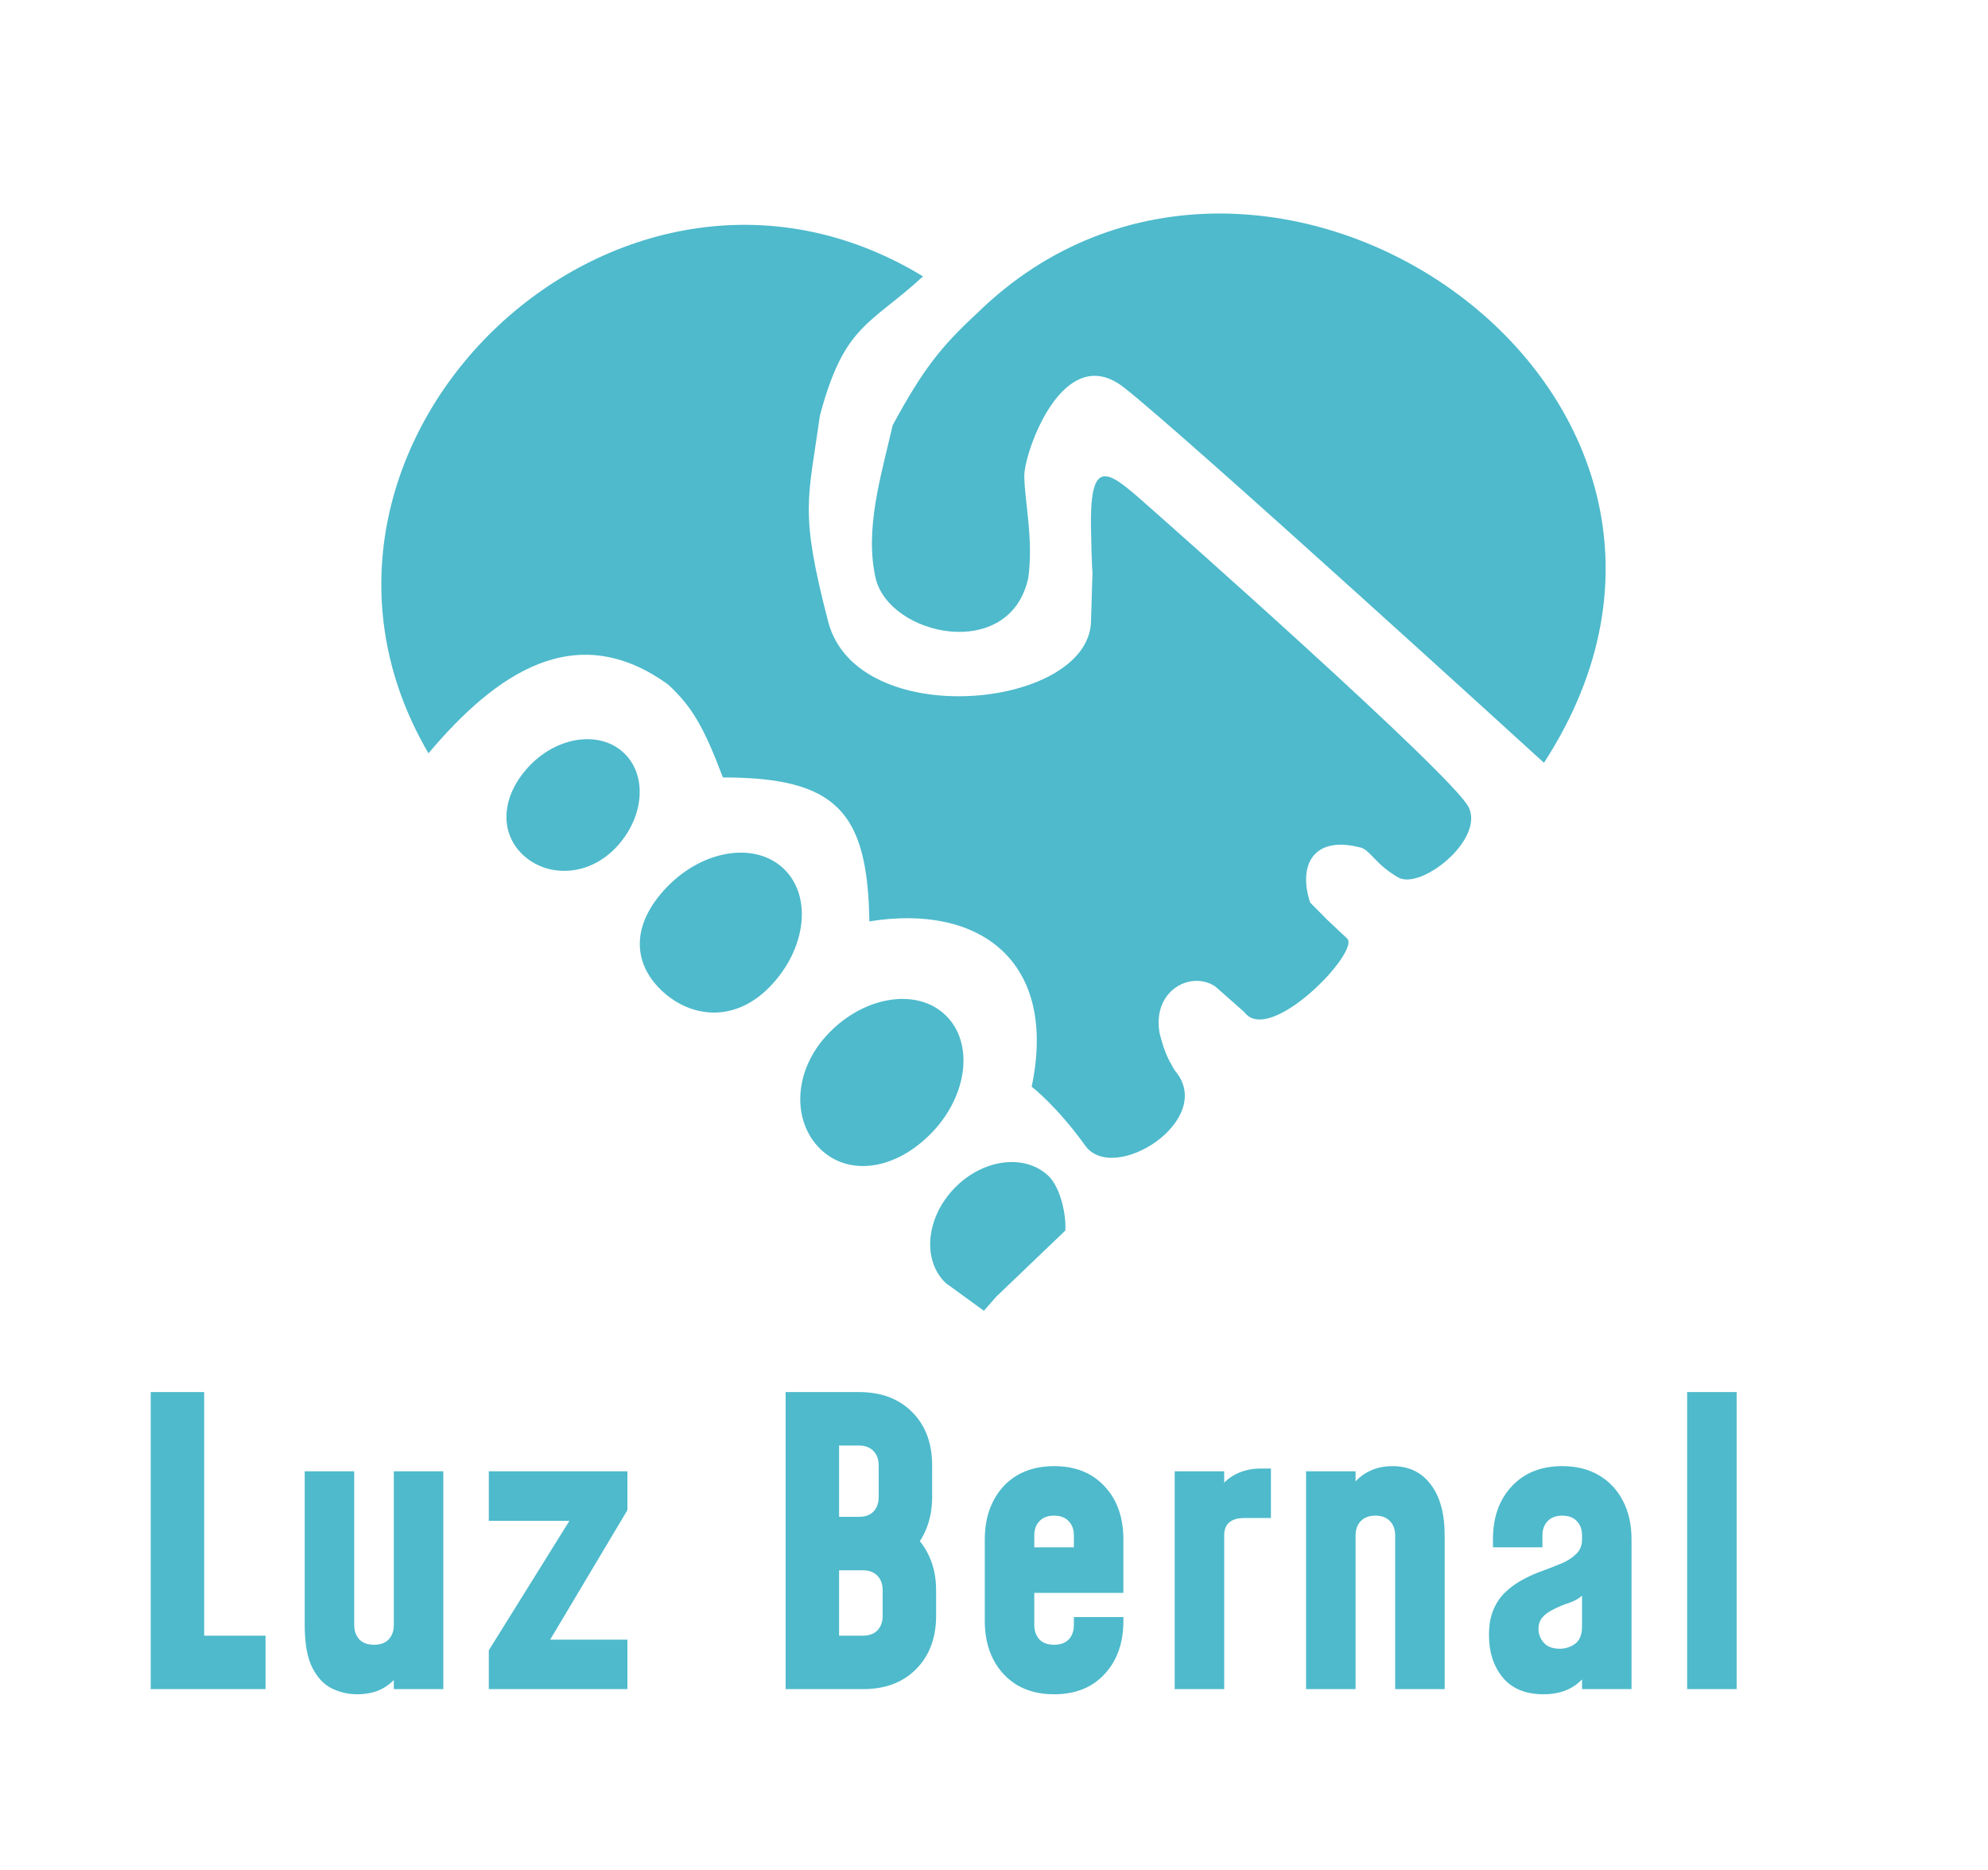 <svg width="3248" height="3055" viewBox="0 0 3248 3055" fill="none" xmlns="http://www.w3.org/2000/svg">
<path d="M1782.49 1015.15C1778.56 1158.3 1400.01 1196.55 1352.99 1015.15C1305.96 833.745 1320.29 817.366 1339.48 679.148C1379.3 529.543 1421.08 531.411 1508.04 451.454C1007.04 146.454 407.537 730.954 700.037 1230.42C810.261 1099.8 940.888 1008.72 1092.04 1118.45C1130.29 1154.14 1149.84 1186.91 1181.04 1269.85C1367.54 1269.85 1417.41 1326.38 1420.41 1505C1598.89 1475.89 1728.82 1568.3 1685.54 1774.95C1685.54 1774.95 1726.31 1806.14 1772.99 1871.15C1819.66 1936.16 1988.27 1828.64 1919.49 1748.65C1905.88 1726.37 1901.06 1712.75 1894.54 1687.63C1882.04 1617.95 1945.59 1584.58 1985.54 1611.27L2032.99 1653.15C2074.24 1709.29 2224.77 1552.34 2200.5 1532.5L2169.04 1502.95L2140.49 1474.15C2120.04 1411.45 2147.04 1363.95 2223.99 1384.65C2239.09 1389.49 2246.9 1411.24 2284 1433C2321.1 1454.76 2425.68 1371.31 2399.5 1318.5C2373.32 1265.69 1889.99 838.954 1889.99 838.954C1816.71 774.687 1780.06 732.795 1782.49 863.148C1784.91 993.5 1786.41 872 1782.49 1015.15Z" fill="#4EBACC"/>
<path d="M2522.54 1245.95C2522.54 1245.95 1934.97 709.795 1835.99 632.648C1737 555.5 1673.5 738.648 1673.5 777C1673.5 815.352 1688.86 880.983 1680 944C1650 1082 1452.5 1039 1430.5 944C1412.56 863.781 1439.26 778.06 1458.5 694.5C1508.04 603 1537.67 565.961 1596 512C2061.32 55.591 2916.14 638.983 2522.54 1245.95Z" fill="#4EBACC"/>
<path d="M1280.85 1419.36C1327.34 1464.26 1317.19 1550.18 1258.19 1611.27C1199.19 1672.37 1126.49 1661.89 1080 1617C1033.51 1572.11 1030.85 1509.8 1089.85 1448.7C1148.85 1387.61 1234.37 1374.47 1280.85 1419.36Z" fill="#4EBACC"/>
<path d="M1544.94 1658.29C1591.43 1703.18 1581.29 1789.1 1522.29 1850.2C1463.29 1911.29 1386.99 1921.89 1340.5 1877C1294.01 1832.11 1294.94 1748.73 1353.94 1687.63C1412.94 1626.53 1498.46 1613.4 1544.94 1658.29Z" fill="#4EBACC"/>
<path d="M1019.92 1230.42C1058.52 1267.69 1052.1 1336.94 1005.59 1385.11C959.085 1433.27 892.096 1432.77 853.5 1395.5C814.904 1358.23 819.317 1298.3 865.826 1250.13C912.336 1201.97 981.327 1193.14 1019.92 1230.42Z" fill="#4EBACC"/>
<path d="M1544.94 2095.54C1506.35 2058.27 1512.76 1989.01 1559.27 1940.85C1605.78 1892.69 1674.77 1883.86 1713.37 1921.13C1732 1939.13 1742.29 1983.07 1740.5 2010L1627.65 2117.98L1607.5 2141L1544.94 2095.54Z" fill="#4EBACC"/>
<path d="M333.568 2273.78V2671.66H433.848V2759H246.228V2273.78H333.568ZM583.251 2767.41C569.233 2767.41 555.647 2764.28 542.492 2758.03C529.553 2751.78 518.878 2740.56 510.467 2724.39C502.057 2708 497.852 2684.6 497.852 2654.19V2403.17H578.722V2654.19C578.722 2663.9 581.525 2671.77 587.132 2677.81C592.739 2683.63 600.719 2686.54 611.07 2686.54C621.422 2686.54 629.401 2683.63 635.008 2677.81C640.615 2671.77 643.418 2663.9 643.418 2654.19V2403.17H724.289V2759H643.418V2704.66L657.651 2723.42C650.966 2737.22 641.37 2748 628.862 2755.77C616.569 2763.53 601.366 2767.41 583.251 2767.41ZM798.619 2759V2695.6L951.302 2450.4L970.064 2484.04H798.619V2403.17H1025.06V2466.57L878.842 2711.77L859.433 2678.13H1025.06V2759H798.619ZM1283.57 2759V2273.78H1403.26C1439.92 2273.78 1469.03 2284.78 1490.6 2306.77C1512.16 2328.55 1522.94 2357.45 1522.94 2393.47V2445.22C1522.94 2463.98 1519.82 2481.13 1513.56 2496.66C1507.53 2511.97 1498.79 2524.8 1487.36 2535.15L1485.42 2500.86C1499.01 2510.78 1509.68 2524.04 1517.45 2540.65C1525.42 2557.26 1529.41 2576.13 1529.41 2597.26V2639.31C1529.41 2675.11 1518.63 2704.01 1497.07 2726C1475.5 2748 1446.39 2759 1409.73 2759H1283.57ZM1370.91 2671.66H1409.73C1420.08 2671.66 1428.06 2668.75 1433.66 2662.93C1439.27 2656.89 1442.07 2649.02 1442.07 2639.31V2597.26C1442.07 2587.55 1439.27 2579.79 1433.66 2573.97C1428.06 2567.93 1420.08 2564.91 1409.73 2564.91H1370.91V2671.66ZM1370.91 2477.57H1403.26C1413.61 2477.57 1421.59 2474.66 1427.19 2468.84C1432.8 2462.8 1435.6 2454.93 1435.6 2445.22V2393.47C1435.6 2383.76 1432.8 2376 1427.19 2370.18C1421.59 2364.14 1413.61 2361.12 1403.26 2361.12H1370.91V2477.57ZM1722.16 2767.41C1699.09 2767.41 1679.03 2762.45 1662 2752.53C1645.18 2742.39 1632.13 2728.38 1622.85 2710.48C1613.58 2692.58 1608.95 2671.66 1608.95 2647.72V2514.45C1608.95 2490.51 1613.58 2469.59 1622.85 2451.69C1632.13 2433.58 1645.18 2419.56 1662 2409.64C1679.03 2399.72 1699.09 2394.76 1722.16 2394.76C1756.88 2394.76 1784.38 2405.76 1804.65 2427.75C1825.14 2449.54 1835.38 2478.43 1835.38 2514.45V2601.79H1679.46V2527.39H1754.51V2507.98C1754.51 2498.27 1751.71 2490.51 1746.1 2484.69C1740.49 2478.65 1732.52 2475.63 1722.16 2475.63C1711.81 2475.63 1703.83 2478.65 1698.23 2484.69C1692.62 2490.51 1689.82 2498.27 1689.82 2507.98V2654.19C1689.82 2663.9 1692.62 2671.77 1698.23 2677.81C1703.83 2683.63 1711.81 2686.54 1722.16 2686.54C1732.52 2686.54 1740.49 2683.63 1746.1 2677.81C1751.71 2671.77 1754.51 2663.9 1754.51 2654.19V2641.25H1835.38V2647.72C1835.38 2683.52 1825.14 2712.42 1804.65 2734.42C1784.38 2756.41 1756.88 2767.41 1722.16 2767.41ZM1919.22 2759V2403.17H2000.1V2461.4L1985.22 2443.93C1992.33 2428.62 2002.36 2417.3 2015.3 2409.96C2028.24 2402.42 2043.23 2398.64 2060.26 2398.64H2076.44V2479.51H2032.44C2022.09 2479.51 2014.11 2481.88 2008.51 2486.63C2002.9 2491.16 2000.1 2498.27 2000.1 2507.98V2759H1919.22ZM2133.86 2759V2403.17H2214.73V2459.46L2199.85 2443.28C2206.97 2427.11 2216.99 2415.03 2229.93 2407.05C2242.87 2398.86 2257.86 2394.76 2274.9 2394.76C2301.85 2394.76 2322.77 2404.79 2337.65 2424.84C2352.75 2444.68 2360.3 2472.4 2360.3 2507.98V2759H2279.43V2507.98C2279.43 2498.27 2276.62 2490.51 2271.02 2484.69C2265.41 2478.65 2257.43 2475.63 2247.08 2475.63C2236.73 2475.63 2228.75 2478.65 2223.14 2484.69C2217.53 2490.51 2214.73 2498.27 2214.73 2507.98V2759H2133.86ZM2521.98 2767.41C2492.87 2767.41 2470.66 2758.35 2455.35 2740.24C2440.25 2721.91 2432.7 2698.72 2432.7 2670.69C2432.7 2654.52 2435.07 2640.82 2439.82 2629.61C2444.56 2618.39 2450.82 2609.01 2458.58 2601.46C2466.56 2593.7 2475.4 2587.12 2485.11 2581.73C2496.1 2575.48 2507.43 2570.3 2519.07 2566.2C2530.72 2561.89 2541.5 2557.69 2551.42 2553.59C2561.34 2549.28 2569.32 2544.1 2575.36 2538.06C2581.61 2532.02 2584.74 2524.15 2584.74 2514.45V2507.98C2584.74 2498.27 2581.93 2490.51 2576.33 2484.69C2570.72 2478.65 2562.74 2475.63 2552.39 2475.63C2542.04 2475.63 2534.06 2478.65 2528.45 2484.69C2522.84 2490.51 2520.04 2498.27 2520.04 2507.98V2527.39H2439.17V2514.45C2439.17 2478.43 2449.41 2449.54 2469.9 2427.75C2490.39 2405.76 2517.88 2394.76 2552.39 2394.76C2575.46 2394.76 2595.41 2399.72 2612.23 2409.64C2629.27 2419.56 2642.43 2433.58 2651.7 2451.69C2660.97 2469.59 2665.61 2490.51 2665.61 2514.45V2759H2584.74V2703.36L2598.97 2721.48C2592.29 2736.36 2582.26 2747.79 2568.89 2755.77C2555.73 2763.53 2540.1 2767.41 2521.98 2767.41ZM2548.51 2693.01C2557.57 2693.01 2565.87 2690.31 2573.42 2684.92C2580.96 2679.53 2584.74 2669.93 2584.74 2656.13V2606.32C2579.13 2611.28 2572.23 2615.16 2564.03 2617.96C2555.84 2620.55 2547.43 2624 2538.8 2628.31C2530.18 2632.41 2523.82 2637.05 2519.72 2642.22C2515.62 2647.18 2513.57 2653.33 2513.57 2660.66C2513.57 2669.07 2516.48 2676.62 2522.31 2683.31C2528.13 2689.77 2536.86 2693.01 2548.51 2693.01ZM2756.46 2759V2273.78H2837.33V2759H2756.46Z" fill="#4EBACC"/>
</svg>
